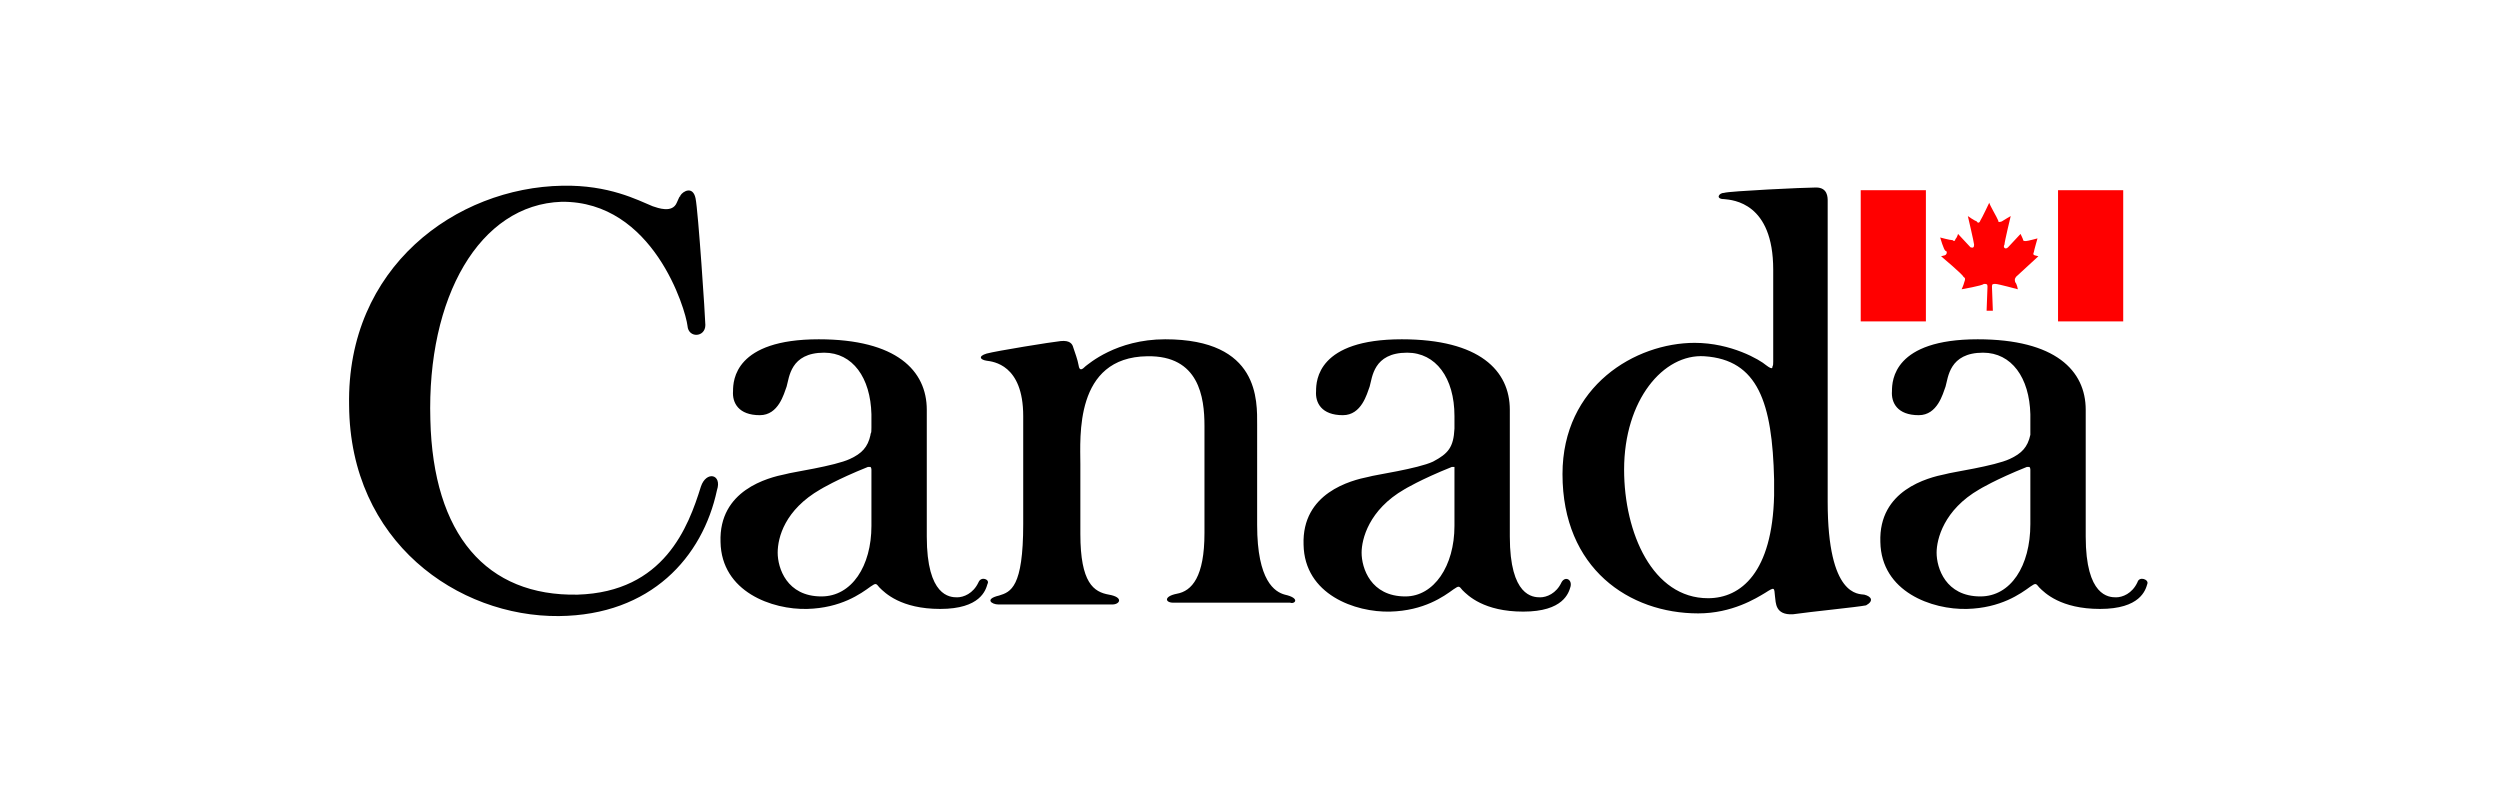 <?xml version="1.0" encoding="utf-8"?>
<!-- Generator: Adobe Illustrator 28.1.0, SVG Export Plug-In . SVG Version: 6.00 Build 0)  -->
<svg version="1.1" id="Layer_1" xmlns="http://www.w3.org/2000/svg" xmlns:xlink="http://www.w3.org/1999/xlink" x="0px" y="0px"
	 viewBox="0 0 280 90" style="enable-background:new 0 0 280 90;" xml:space="preserve">
<style type="text/css">
	.st0{fill:#FF0000;}
</style>
<g id="wmms" transform="translate(-1, -1)">
	<path class="st0" d="M231.5,22.3h7.3v14.7h-7.3V22.3z M218.8,29.6l-0.4,0.1c0,0,2.5,2.1,2.5,2.3c0.1,0.1,0.3,0.1,0.1,0.6
		c-0.1,0.4-0.3,0.8-0.3,0.8s2.3-0.4,2.5-0.6c0.3,0,0.4,0,0.4,0.3s-0.1,2.7-0.1,2.7h0.7c0,0-0.1-2.5-0.1-2.7c0-0.3,0.1-0.3,0.4-0.3
		c0.3,0,2.5,0.6,2.5,0.6s-0.1-0.6-0.3-0.8c-0.1-0.4,0-0.4,0.1-0.6c0.1-0.1,2.5-2.3,2.5-2.3l-0.4-0.1c-0.3-0.1-0.1-0.3-0.1-0.4
		s0.4-1.5,0.4-1.5s-1.1,0.3-1.3,0.3c-0.1,0-0.3,0-0.3-0.1s-0.3-0.7-0.3-0.7s-1.3,1.4-1.4,1.5c-0.3,0.3-0.6,0-0.4-0.3
		c0-0.3,0.7-3.2,0.7-3.2s-0.7,0.4-1,0.6c-0.3,0.1-0.4,0.1-0.4-0.1c-0.1-0.3-1-1.8-1-2c0,0-0.8,1.7-1,2c-0.1,0.3-0.3,0.3-0.4,0.1
		c-0.3-0.1-1-0.6-1-0.6s0.7,3,0.7,3.2c0,0.3-0.1,0.4-0.4,0.3l-1.4-1.5c0,0-0.1,0.4-0.3,0.6c0,0.1-0.1,0.3-0.3,0.1
		c-0.3,0-1.4-0.3-1.4-0.3s0.4,1.4,0.6,1.5C219.1,29.1,219.1,29.5,218.8,29.6z M209.4,22.3h7.3v14.7h-7.3V22.3z"/>
	<path d="M240.4,66.2c-0.6,1.3-1.7,1.7-2.4,1.7c-0.8,0-3.4-0.1-3.4-6.8c0,0,0-13.4,0-14.2c0-4.4-3.4-7.9-12.1-7.9
		c-9.4,0-9.6,4.6-9.6,5.8c-0.1,1.3,0.6,2.7,3,2.7c2.1,0,2.7-2.4,3-3.2c0.3-1,0.4-3.8,4.2-3.8c3.2,0,5.2,2.8,5.3,6.9
		c0,0.7,0,1.1,0,1.5c0,0.3,0,0.4,0,0.7l0,0l0,0v0.1c-0.3,1.4-1,2.1-2.3,2.7c-1.7,0.8-6.6,1.5-7.2,1.7c-2,0.4-7.5,1.8-7.3,7.6
		c0.1,5.6,5.8,7.6,9.7,7.5c3.8-0.1,6-1.7,7.1-2.5c0.6-0.4,0.6-0.4,1,0.1c0.6,0.6,2.4,2.4,6.8,2.4c4.5,0,5.1-2.1,5.3-2.8
		C241.7,65.9,240.6,65.5,240.4,66.2z M222.8,67.8c-3.9,0-4.9-3.2-4.9-4.9c0-1.5,0.8-4.8,4.8-7.1c0,0,1.8-1.1,5.3-2.5
		c0.1,0,0.3,0,0.3,0s0.1,0.1,0.1,0.3l0,0l0,0v0.1l0,0l0,0v0.1l0,0l0,0l0,0v5.9C228.4,64.4,226.2,67.8,222.8,67.8z M209.8,67.6
		c-0.6-0.1-4.1,0.3-4.1-10.4s0-33.7,0-33.7c0-0.4,0-1.5-1.3-1.5c-1.3,0-9.7,0.4-10.3,0.6c-0.6,0-1,0.7,0,0.7c1,0.1,5.5,0.4,5.5,7.9
		c0,3.7,0,7.3,0,10c0,0.1,0,0.3,0,0.3c0,0.3,0,0.4-0.1,0.6c0,0,0,0,0,0.1l0,0c-0.1,0.1-0.3,0-0.7-0.3c-0.7-0.6-3.9-2.5-8-2.5
		c-6.6,0-14.8,4.8-14.8,14.7c0,10.6,7.5,15.6,15.2,15.6c3.8,0,6.5-1.7,7.5-2.3c1.1-0.7,1-0.6,1.1,0.4c0.1,0.7,0,2.1,2,2
		c2.1-0.3,7.2-0.8,8.2-1C210.9,68.3,210.6,67.8,209.8,67.6z M192.3,68c-6.2,0-9.4-7.3-9.4-14.4c0-7.8,4.4-13,9-12.7
		c6,0.4,7.6,5.2,7.8,13.8c0,0.6,0,1.1,0,1.8C199.5,65.1,196,68,192.3,68z M175.9,66.2c-0.6,1.3-1.7,1.7-2.4,1.7
		c-0.8,0-3.4-0.1-3.4-6.8c0,0,0-13.4,0-14.2c0-4.4-3.4-7.9-12.1-7.9c-9.4,0-9.6,4.6-9.6,5.8c-0.1,1.3,0.6,2.7,3,2.7
		c2.1,0,2.7-2.4,3-3.2c0.3-1,0.4-3.8,4.2-3.8c3.2,0,5.3,2.8,5.3,7.1v0.1c0,0.1,0,0.3,0,0.3v0.4c0,0.1,0,0.4,0,0.6
		c-0.1,2.1-0.7,2.8-2.4,3.7c-1.7,0.8-6.6,1.5-7.2,1.7c-2,0.4-7.5,1.8-7.3,7.6c0.1,5.6,5.8,7.6,9.7,7.5c3.8-0.1,6-1.7,7.1-2.5
		c0.6-0.4,0.6-0.4,1,0.1c0.6,0.6,2.4,2.4,6.8,2.4c4.5,0,5.1-2.1,5.3-2.8C177.1,65.9,176.3,65.5,175.9,66.2z M158.4,67.8
		c-3.9,0-4.9-3.2-4.9-4.9c0-1.5,0.8-4.8,4.8-7.1c0,0,1.8-1.1,5.3-2.5c0.1,0,0.3,0,0.3,0v0.1l0,0l0,0c0,0.1,0,0.3,0,0.6v-0.1
		c0,0,0,0,0,0.1v5.9C163.9,64.4,161.6,67.8,158.4,67.8z M144.9,67.6c-1.1-0.3-3.1-1.5-3.1-7.8V48.6c0-2.7,0.3-9.6-10.3-9.6
		c-5.5,0-8.6,2.8-8.9,3c-0.4,0.4-0.7,0.6-0.8-0.1c-0.1-0.6-0.4-1.4-0.6-2c-0.1-0.4-0.4-0.8-1.4-0.7c-1,0.1-7.2,1.1-8.3,1.4
		c-1,0.3-0.7,0.7,0,0.8c0.7,0.1,4.1,0.4,4.1,6.2s0,12.1,0,12.1c0,7.1-1.4,7.6-2.7,8c-1.7,0.4-0.8,1-0.1,1c0,0,12.5,0,12.8,0
		c0.8,0,1.3-0.8-0.4-1.1c-1.7-0.3-3.2-1.3-3.2-6.8c0-0.6,0-6.6,0-7.8c0-3-0.7-12,7.5-12.1c5.8-0.1,6.4,4.6,6.4,7.8v12
		c0,4.9-1.4,6.5-3.1,6.8c-1.5,0.3-1.3,1-0.4,1c0.3,0,13.1,0,13.1,0C146,68.7,146.7,68,144.9,67.6z M110.6,66.2
		c-0.6,1.3-1.7,1.7-2.4,1.7c-0.8,0-3.4-0.1-3.4-6.8c0,0,0-13.4,0-14.2c0-4.4-3.4-7.9-12.1-7.9c-9.4,0-9.6,4.6-9.6,5.8
		c-0.1,1.3,0.6,2.7,3,2.7c2.1,0,2.7-2.4,3-3.2c0.3-1,0.4-3.8,4.2-3.8c3.2,0,5.2,2.8,5.3,6.9c0,0.7,0,1.1,0,1.5c0,0.3,0,0.6-0.1,0.7
		v0.1l0,0c-0.3,1.4-1,2.1-2.3,2.7c-1.7,0.8-6.6,1.5-7.2,1.7c-2,0.4-7.5,1.8-7.3,7.6c0.1,5.6,5.8,7.6,9.7,7.5c3.8-0.1,6-1.7,7.1-2.5
		c0.6-0.4,0.6-0.4,1,0.1c0.6,0.6,2.4,2.4,6.8,2.4c4.5,0,5.1-2.1,5.3-2.8C111.9,65.9,110.9,65.5,110.6,66.2z M93,67.8
		c-3.9,0-4.9-3.2-4.9-4.9c0-1.7,0.8-4.8,4.8-7.1c0,0,1.8-1.1,5.3-2.5c0.1,0,0.3,0,0.3,0s0.1,0.1,0.1,0.3l0,0l0,0l0,0
		c0,0,0,0.1,0,0.3l0,0l0,0v0.1l0,0l0,0l0,0v5.9C98.6,64.4,96.4,67.8,93,67.8z M79.5,55.5c-1.4,4.5-4.1,11.8-13.8,12.1
		C55.5,67.8,49.5,60.9,49.2,48c-0.4-13.7,5.5-24.1,14.7-24.4c10.3-0.1,13.9,12.1,14.1,13.9c0.1,1.4,2,1.3,2-0.1
		c0-0.7-0.8-12.8-1.1-14.2c-0.3-1.4-1.4-0.8-1.7-0.3c-0.1,0.4,0.1-0.4-0.4,0.8s-2.1,0.6-2.7,0.4c-1.7-0.7-4.9-2.4-10.1-2.3
		c-11.9,0.2-24.2,9.1-23.9,24.6C40.2,61.7,52.3,70.1,63.6,70c10.3-0.1,16.1-6.6,17.7-14.1C81.9,54.1,80.1,53.7,79.5,55.5z"/>
</g>
</svg>
